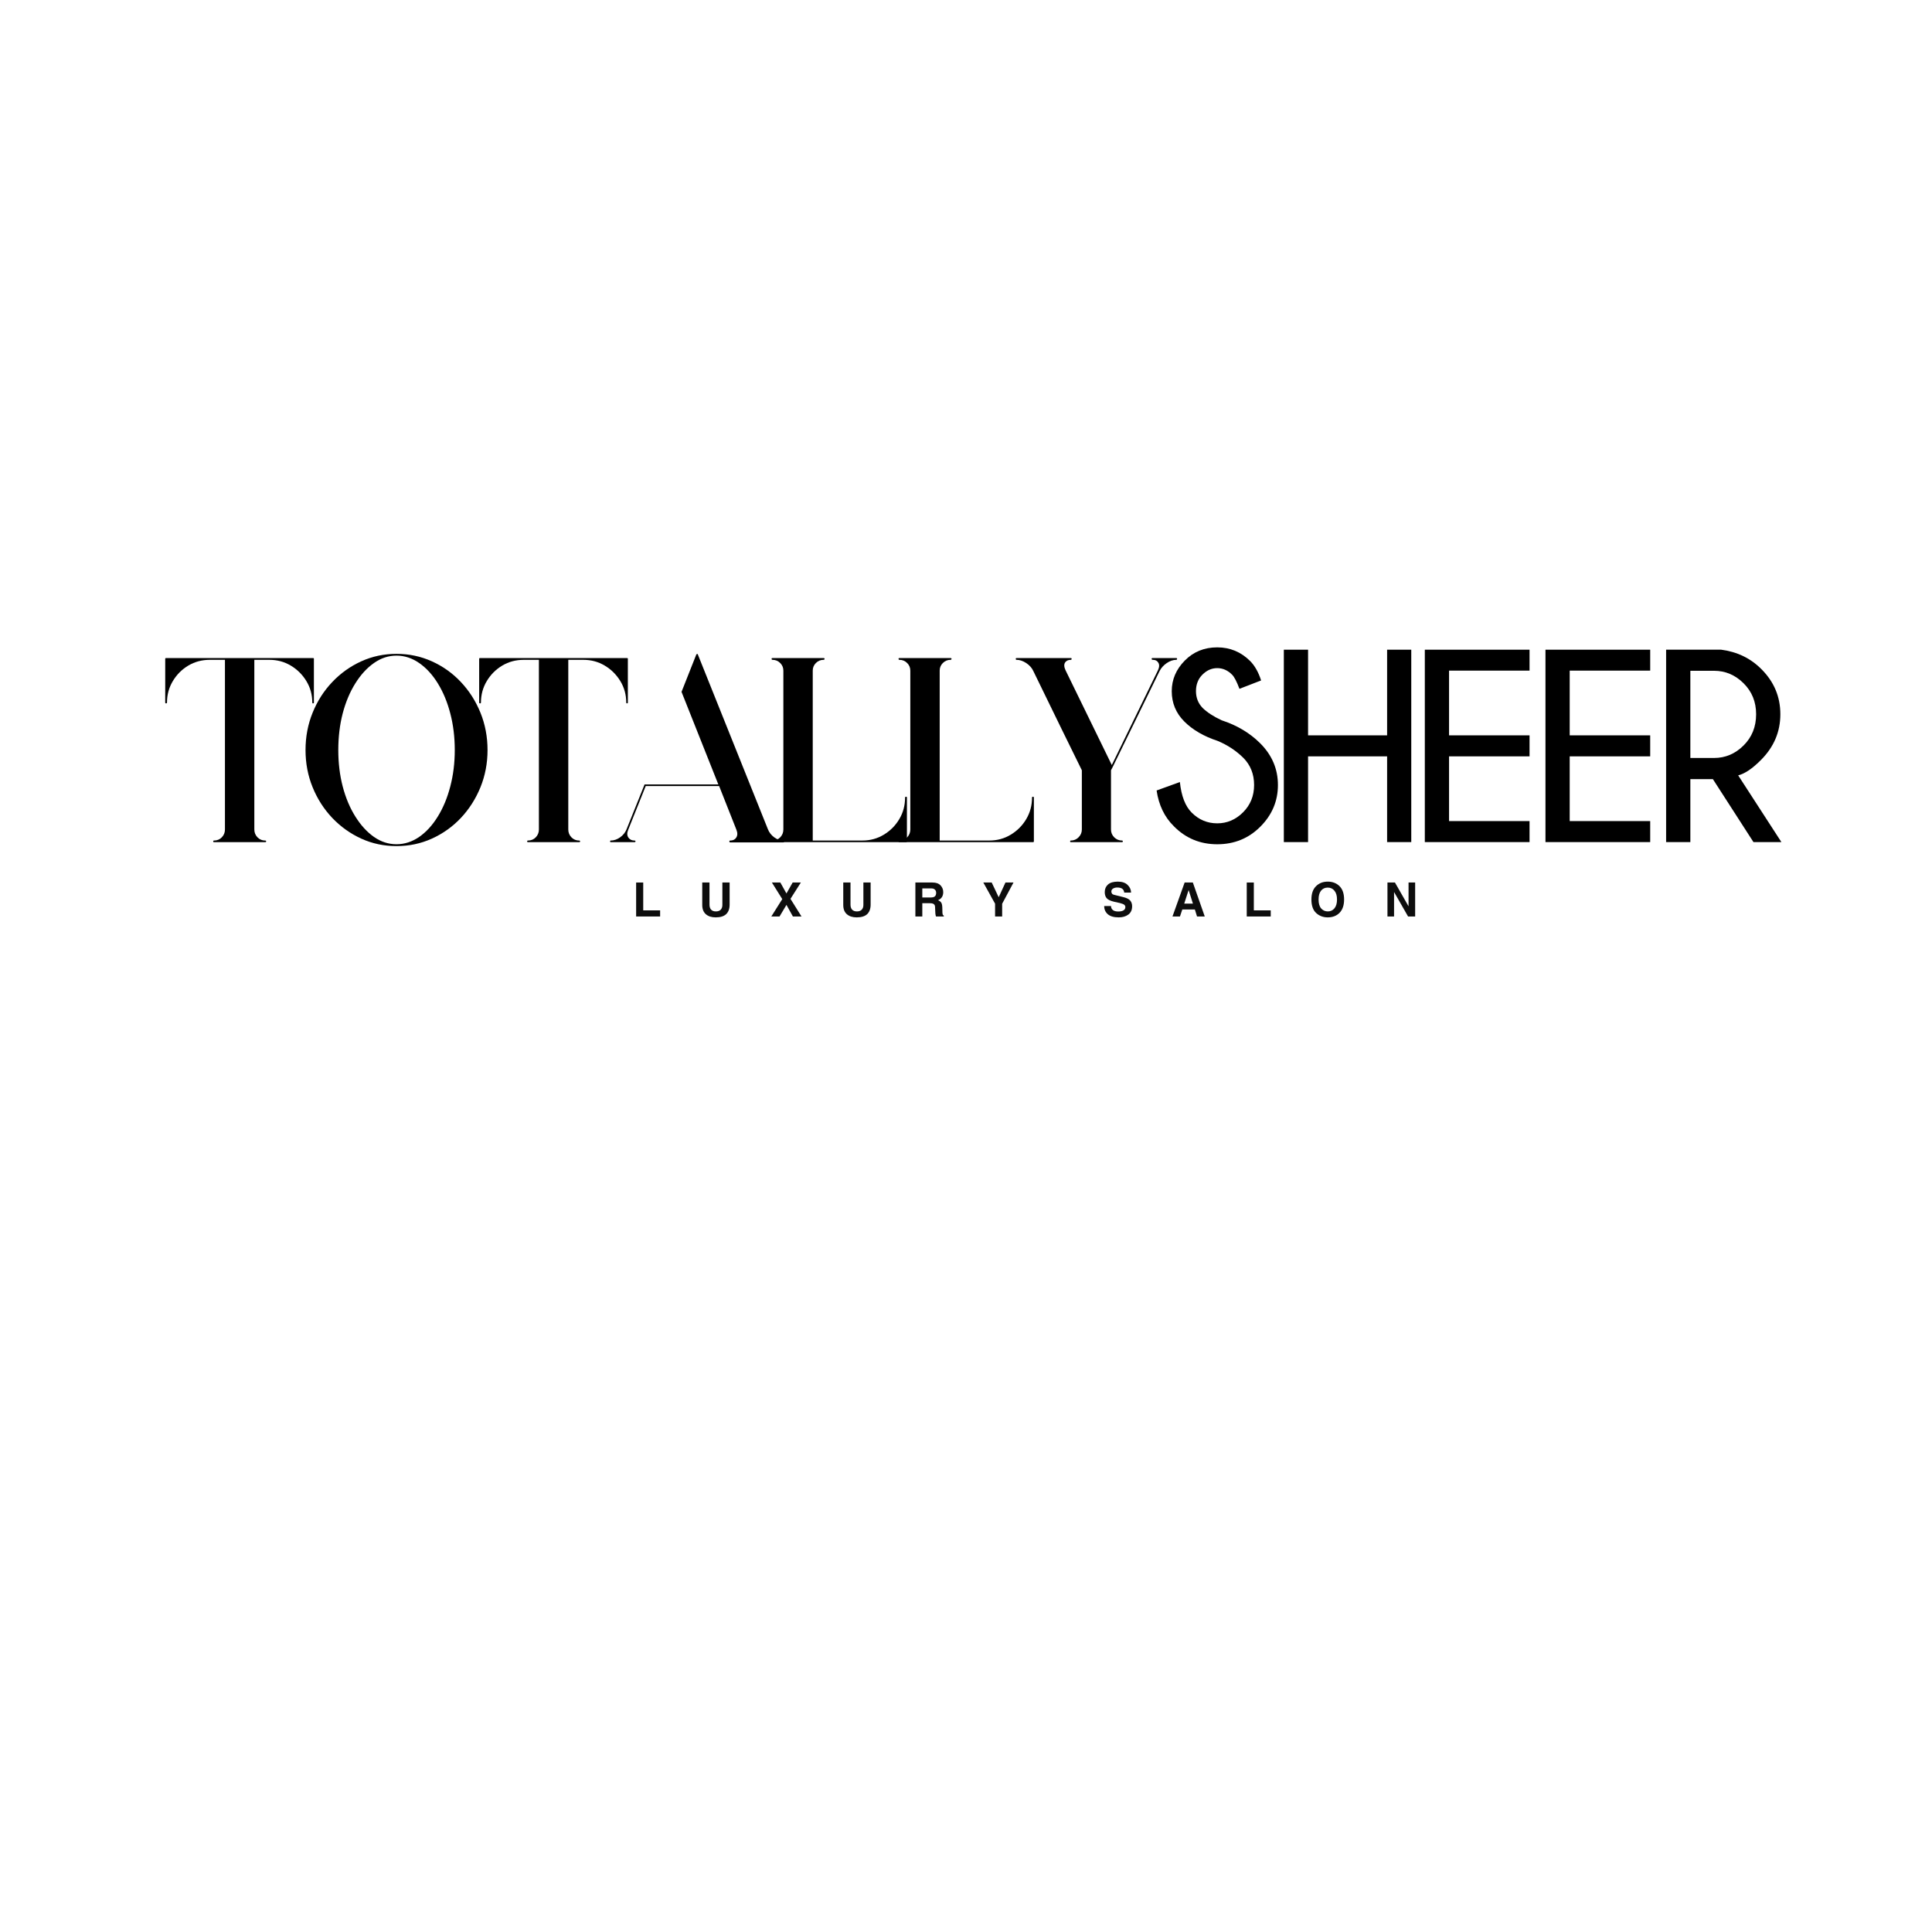 <svg version="1.0" preserveAspectRatio="xMidYMid meet" height="500" viewBox="0 0 375 375" zoomAndPan="magnify" width="500" xmlns:xlink="http://www.w3.org/1999/xlink" xmlns="http://www.w3.org/2000/svg"><defs><g></g><clipPath id="0263d6e5fc"><rect height="57" y="0" width="126" x="0"></rect></clipPath><clipPath id="0d46a30c5e"><rect height="52" y="0" width="200" x="0"></rect></clipPath></defs><rect fill-opacity="1" height="450" y="-37.5" fill="#ffffff" width="450" x="-37.5"></rect><rect fill-opacity="1" height="450" y="-37.5" fill="#ffffff" width="450" x="-37.5"></rect><g transform="matrix(1, 0, 0, 1, 222, 116)"><g clip-path="url(#0263d6e5fc)"><g fill-opacity="1" fill="#000000"><g transform="translate(1.076, 47.449)"><g><path d="M 13.266 -19.641 C 10.578 -20.523 8.422 -21.781 6.797 -23.406 C 5.172 -25.031 4.359 -26.992 4.359 -29.297 C 4.359 -31.547 5.203 -33.523 6.891 -35.234 C 8.578 -36.941 10.676 -37.797 13.188 -37.797 C 15.656 -37.797 17.773 -36.922 19.547 -35.172 C 20.461 -34.266 21.18 -33 21.703 -31.375 L 17.5 -29.75 C 16.977 -31.145 16.508 -32.051 16.094 -32.469 C 15.25 -33.332 14.281 -33.766 13.188 -33.766 C 12.113 -33.766 11.156 -33.344 10.312 -32.5 C 9.477 -31.664 9.062 -30.598 9.062 -29.297 C 9.062 -28.016 9.492 -26.926 10.359 -26.031 C 11.254 -25.164 12.484 -24.367 14.047 -23.641 C 17.016 -22.672 19.504 -21.188 21.516 -19.188 C 23.816 -16.895 24.969 -14.191 24.969 -11.078 C 24.969 -7.961 23.828 -5.266 21.547 -2.984 C 19.273 -0.711 16.488 0.422 13.188 0.422 C 9.863 0.422 7.051 -0.75 4.75 -3.094 C 2.945 -4.875 1.836 -7.18 1.422 -10.016 L 5.938 -11.656 C 6.219 -8.938 6.988 -6.953 8.25 -5.703 C 9.633 -4.328 11.281 -3.641 13.188 -3.641 C 15.102 -3.641 16.773 -4.352 18.203 -5.781 C 19.629 -7.207 20.344 -8.973 20.344 -11.078 C 20.344 -13.191 19.645 -14.953 18.25 -16.359 C 16.832 -17.754 15.172 -18.848 13.266 -19.641 Z M 13.266 -19.641"></path></g></g></g><g fill-opacity="1" fill="#000000"><g transform="translate(24.754, 47.449)"><g><path d="M 7.141 -16.641 L 7.141 0 L 2.438 0 L 2.438 -37.344 L 7.141 -37.344 L 7.141 -20.719 L 22.484 -20.719 L 22.484 -37.344 L 27.172 -37.344 L 27.172 0 L 22.484 0 L 22.484 -16.641 Z M 7.141 -16.641"></path></g></g></g><g fill-opacity="1" fill="#000000"><g transform="translate(51.65, 47.449)"><g><path d="M 23.234 -37.344 L 23.234 -33.281 L 7.609 -33.281 L 7.609 -20.719 L 23.234 -20.719 L 23.234 -16.641 L 7.609 -16.641 L 7.609 -4.078 L 23.234 -4.078 L 23.234 0 L 2.906 0 L 2.906 -37.344 Z M 23.234 -37.344"></path></g></g></g><g fill-opacity="1" fill="#000000"><g transform="translate(75.069, 47.449)"><g><path d="M 23.234 -37.344 L 23.234 -33.281 L 7.609 -33.281 L 7.609 -20.719 L 23.234 -20.719 L 23.234 -16.641 L 7.609 -16.641 L 7.609 -4.078 L 23.234 -4.078 L 23.234 0 L 2.906 0 L 2.906 -37.344 Z M 23.234 -37.344"></path></g></g></g><g fill-opacity="1" fill="#000000"><g transform="translate(98.487, 47.449)"><g><path d="M 7.609 -33.25 L 7.609 -16.328 L 12.219 -16.328 C 14.406 -16.328 16.312 -17.133 17.938 -18.75 C 19.562 -20.363 20.375 -22.383 20.375 -24.812 C 20.375 -27.219 19.562 -29.223 17.938 -30.828 C 16.312 -32.441 14.406 -33.25 12.219 -33.25 Z M 11.984 -12.219 L 7.609 -12.219 L 7.609 0 L 2.906 0 L 2.906 -37.344 L 13.594 -37.344 C 16.707 -36.938 19.312 -35.676 21.406 -33.562 C 23.852 -31.125 25.078 -28.207 25.078 -24.812 C 25.078 -21.406 23.82 -18.445 21.312 -15.938 C 19.645 -14.258 18.172 -13.266 16.891 -12.953 L 25.281 0 L 19.859 0 Z M 11.984 -12.219"></path></g></g></g></g></g><g transform="matrix(1, 0, 0, 1, 30, 124)"><g clip-path="url(#0d46a30c5e)"><g fill-opacity="1" fill="#000000"><g transform="translate(0.944, 39.304)"><g><path d="M 29.828 -35.578 C 29.93 -35.578 29.984 -35.531 29.984 -35.438 L 29.984 -26.922 C 29.984 -26.828 29.93 -26.781 29.828 -26.781 C 29.723 -26.781 29.672 -26.828 29.672 -26.922 C 29.672 -28.453 29.289 -29.844 28.531 -31.094 C 27.77 -32.352 26.758 -33.359 25.5 -34.109 C 24.25 -34.859 22.859 -35.234 21.328 -35.234 L 18.422 -35.234 L 18.422 -2.297 C 18.422 -1.711 18.625 -1.207 19.031 -0.781 C 19.445 -0.363 19.941 -0.156 20.516 -0.156 C 20.648 -0.156 20.719 -0.102 20.719 0 C 20.719 0.102 20.648 0.156 20.516 0.156 L 10.594 0.156 C 10.488 0.156 10.438 0.102 10.438 0 C 10.438 -0.102 10.488 -0.156 10.594 -0.156 C 11.195 -0.156 11.703 -0.363 12.109 -0.781 C 12.516 -1.207 12.719 -1.711 12.719 -2.297 L 12.719 -35.234 L 9.781 -35.234 C 8.25 -35.234 6.852 -34.859 5.594 -34.109 C 4.344 -33.359 3.344 -32.352 2.594 -31.094 C 1.844 -29.844 1.469 -28.453 1.469 -26.922 C 1.469 -26.828 1.398 -26.781 1.266 -26.781 C 1.172 -26.781 1.125 -26.828 1.125 -26.922 L 1.125 -35.438 C 1.125 -35.531 1.172 -35.578 1.266 -35.578 Z M 29.828 -35.578"></path></g></g></g><g fill-opacity="1" fill="#000000"><g transform="translate(27.162, 39.304)"><g><path d="M 19.797 -36.391 C 22.242 -36.391 24.535 -35.906 26.672 -34.938 C 28.805 -33.977 30.68 -32.641 32.297 -30.922 C 33.91 -29.211 35.176 -27.227 36.094 -24.969 C 37.008 -22.707 37.469 -20.289 37.469 -17.719 C 37.469 -15.164 37.008 -12.758 36.094 -10.5 C 35.176 -8.25 33.91 -6.266 32.297 -4.547 C 30.68 -2.836 28.805 -1.5 26.672 -0.531 C 24.535 0.438 22.242 0.922 19.797 0.922 C 17.359 0.922 15.078 0.438 12.953 -0.531 C 10.836 -1.5 8.961 -2.836 7.328 -4.547 C 5.703 -6.266 4.43 -8.25 3.516 -10.5 C 2.598 -12.758 2.141 -15.164 2.141 -17.719 C 2.141 -20.289 2.598 -22.707 3.516 -24.969 C 4.43 -27.227 5.703 -29.211 7.328 -30.922 C 8.961 -32.641 10.836 -33.977 12.953 -34.938 C 15.078 -35.906 17.359 -36.391 19.797 -36.391 Z M 19.797 0.562 C 21.359 0.562 22.828 0.086 24.203 -0.859 C 25.578 -1.816 26.781 -3.133 27.812 -4.812 C 28.852 -6.488 29.66 -8.43 30.234 -10.641 C 30.816 -12.848 31.109 -15.207 31.109 -17.719 C 31.109 -20.258 30.816 -22.633 30.234 -24.844 C 29.66 -27.051 28.852 -28.992 27.812 -30.672 C 26.781 -32.348 25.578 -33.66 24.203 -34.609 C 22.828 -35.566 21.359 -36.047 19.797 -36.047 C 18.234 -36.047 16.773 -35.566 15.422 -34.609 C 14.066 -33.66 12.863 -32.348 11.812 -30.672 C 10.758 -28.992 9.941 -27.051 9.359 -24.844 C 8.785 -22.633 8.5 -20.258 8.5 -17.719 C 8.5 -15.207 8.785 -12.848 9.359 -10.641 C 9.941 -8.43 10.758 -6.488 11.812 -4.812 C 12.863 -3.133 14.066 -1.816 15.422 -0.859 C 16.773 0.086 18.234 0.562 19.797 0.562 Z M 19.797 0.562"></path></g></g></g><g fill-opacity="1" fill="#000000"><g transform="translate(61.882, 39.304)"><g><path d="M 29.828 -35.578 C 29.93 -35.578 29.984 -35.531 29.984 -35.438 L 29.984 -26.922 C 29.984 -26.828 29.93 -26.781 29.828 -26.781 C 29.723 -26.781 29.672 -26.828 29.672 -26.922 C 29.672 -28.453 29.289 -29.844 28.531 -31.094 C 27.77 -32.352 26.758 -33.359 25.5 -34.109 C 24.25 -34.859 22.859 -35.234 21.328 -35.234 L 18.422 -35.234 L 18.422 -2.297 C 18.422 -1.711 18.625 -1.207 19.031 -0.781 C 19.445 -0.363 19.941 -0.156 20.516 -0.156 C 20.648 -0.156 20.719 -0.102 20.719 0 C 20.719 0.102 20.648 0.156 20.516 0.156 L 10.594 0.156 C 10.488 0.156 10.438 0.102 10.438 0 C 10.438 -0.102 10.488 -0.156 10.594 -0.156 C 11.195 -0.156 11.703 -0.363 12.109 -0.781 C 12.516 -1.207 12.719 -1.711 12.719 -2.297 L 12.719 -35.234 L 9.781 -35.234 C 8.25 -35.234 6.852 -34.859 5.594 -34.109 C 4.344 -33.359 3.344 -32.352 2.594 -31.094 C 1.844 -29.844 1.469 -28.453 1.469 -26.922 C 1.469 -26.828 1.398 -26.781 1.266 -26.781 C 1.172 -26.781 1.125 -26.828 1.125 -26.922 L 1.125 -35.438 C 1.125 -35.531 1.172 -35.578 1.266 -35.578 Z M 29.828 -35.578"></path></g></g></g><g fill-opacity="1" fill="#000000"><g transform="translate(88.1, 39.304)"><g><path d="M 33.953 -0.156 C 34.055 -0.156 34.109 -0.102 34.109 0 C 34.109 0.133 34.055 0.203 33.953 0.203 L 23.625 0.203 C 23.52 0.203 23.469 0.133 23.469 0 C 23.469 -0.102 23.52 -0.156 23.625 -0.156 C 24.164 -0.156 24.555 -0.344 24.797 -0.719 C 25.066 -1.125 25.082 -1.629 24.844 -2.234 L 21.484 -10.734 L 7.234 -10.734 L 3.812 -2.188 C 3.582 -1.613 3.602 -1.125 3.875 -0.719 C 4.145 -0.344 4.535 -0.156 5.047 -0.156 C 5.18 -0.156 5.25 -0.102 5.25 0 C 5.25 0.102 5.18 0.156 5.047 0.156 L 0.453 0.156 C 0.359 0.156 0.312 0.102 0.312 0 C 0.312 -0.102 0.359 -0.156 0.453 -0.156 C 1.066 -0.156 1.672 -0.363 2.266 -0.781 C 2.859 -1.207 3.273 -1.727 3.516 -2.344 L 6.969 -10.938 C 6.969 -10.977 6.969 -11 6.969 -11 C 7.008 -11.031 7.008 -11.031 6.969 -11 C 6.969 -11 6.988 -11.016 7.031 -11.047 C 7.062 -11.047 7.078 -11.047 7.078 -11.047 C 7.078 -11.047 7.094 -11.047 7.125 -11.047 L 21.328 -11.047 L 14.203 -28.969 C 14.172 -29 14.172 -29.031 14.203 -29.062 L 17.047 -36.25 C 17.047 -36.25 17.047 -36.266 17.047 -36.297 C 17.047 -36.297 17.066 -36.297 17.109 -36.297 C 17.109 -36.328 17.109 -36.344 17.109 -36.344 C 17.109 -36.344 17.125 -36.344 17.156 -36.344 C 17.156 -36.344 17.16 -36.344 17.172 -36.344 C 17.191 -36.344 17.203 -36.344 17.203 -36.344 C 17.234 -36.375 17.234 -36.375 17.203 -36.344 C 17.203 -36.375 17.219 -36.391 17.25 -36.391 C 17.25 -36.391 17.25 -36.375 17.25 -36.344 C 17.289 -36.344 17.312 -36.344 17.312 -36.344 C 17.344 -36.312 17.359 -36.297 17.359 -36.297 C 17.359 -36.297 17.359 -36.285 17.359 -36.266 C 17.359 -36.254 17.359 -36.25 17.359 -36.25 L 30.953 -2.344 C 31.191 -1.727 31.598 -1.207 32.172 -0.781 C 32.742 -0.363 33.336 -0.156 33.953 -0.156 Z M 33.953 -0.156"></path></g></g></g><g fill-opacity="1" fill="#000000"><g transform="translate(117.628, 39.304)"><g><path d="M 28.25 -8.656 C 28.352 -8.656 28.406 -8.602 28.406 -8.5 L 28.406 0 C 28.406 0.102 28.352 0.156 28.25 0.156 L 2.297 0.156 C 2.191 0.156 2.141 0.102 2.141 0 C 2.141 -0.102 2.191 -0.156 2.297 -0.156 C 2.898 -0.156 3.406 -0.363 3.812 -0.781 C 4.219 -1.207 4.422 -1.711 4.422 -2.297 L 4.422 -33.141 C 4.422 -33.711 4.219 -34.203 3.812 -34.609 C 3.406 -35.023 2.898 -35.234 2.297 -35.234 C 2.191 -35.234 2.141 -35.301 2.141 -35.438 C 2.141 -35.531 2.191 -35.578 2.297 -35.578 L 12.219 -35.578 C 12.352 -35.578 12.422 -35.531 12.422 -35.438 C 12.422 -35.301 12.352 -35.234 12.219 -35.234 C 11.645 -35.234 11.148 -35.023 10.734 -34.609 C 10.328 -34.203 10.125 -33.711 10.125 -33.141 L 10.125 -0.156 L 19.75 -0.156 C 21.281 -0.156 22.672 -0.535 23.922 -1.297 C 25.18 -2.055 26.18 -3.062 26.922 -4.312 C 27.672 -5.57 28.047 -6.969 28.047 -8.5 C 28.047 -8.602 28.113 -8.656 28.25 -8.656 Z M 28.25 -8.656"></path></g></g></g><g fill-opacity="1" fill="#000000"><g transform="translate(142.268, 39.304)"><g><path d="M 28.25 -8.656 C 28.352 -8.656 28.406 -8.602 28.406 -8.5 L 28.406 0 C 28.406 0.102 28.352 0.156 28.25 0.156 L 2.297 0.156 C 2.191 0.156 2.141 0.102 2.141 0 C 2.141 -0.102 2.191 -0.156 2.297 -0.156 C 2.898 -0.156 3.406 -0.363 3.812 -0.781 C 4.219 -1.207 4.422 -1.711 4.422 -2.297 L 4.422 -33.141 C 4.422 -33.711 4.219 -34.203 3.812 -34.609 C 3.406 -35.023 2.898 -35.234 2.297 -35.234 C 2.191 -35.234 2.141 -35.301 2.141 -35.438 C 2.141 -35.531 2.191 -35.578 2.297 -35.578 L 12.219 -35.578 C 12.352 -35.578 12.422 -35.531 12.422 -35.438 C 12.422 -35.301 12.352 -35.234 12.219 -35.234 C 11.645 -35.234 11.148 -35.023 10.734 -34.609 C 10.328 -34.203 10.125 -33.711 10.125 -33.141 L 10.125 -0.156 L 19.75 -0.156 C 21.281 -0.156 22.672 -0.535 23.922 -1.297 C 25.18 -2.055 26.18 -3.062 26.922 -4.312 C 27.672 -5.57 28.047 -6.969 28.047 -8.5 C 28.047 -8.602 28.113 -8.656 28.25 -8.656 Z M 28.25 -8.656"></path></g></g></g><g fill-opacity="1" fill="#000000"><g transform="translate(166.908, 39.304)"><g><path d="M 31.406 -35.578 C 31.508 -35.578 31.562 -35.531 31.562 -35.438 C 31.562 -35.301 31.508 -35.234 31.406 -35.234 C 30.801 -35.234 30.18 -35.02 29.547 -34.594 C 28.922 -34.164 28.457 -33.645 28.156 -33.031 C 28.156 -33.07 28.156 -33.07 28.156 -33.031 L 19.031 -14.359 L 18.734 -13.797 L 18.734 -2.297 C 18.734 -1.711 18.941 -1.207 19.359 -0.781 C 19.785 -0.363 20.289 -0.156 20.875 -0.156 C 20.977 -0.156 21.031 -0.102 21.031 0 C 21.031 0.102 20.977 0.156 20.875 0.156 L 10.938 0.156 C 10.844 0.156 10.797 0.102 10.797 0 C 10.797 -0.102 10.844 -0.156 10.938 -0.156 C 11.52 -0.156 12.02 -0.363 12.438 -0.781 C 12.863 -1.207 13.078 -1.711 13.078 -2.297 L 13.078 -13.797 L 9.156 -21.781 L 3.672 -33.031 C 3.398 -33.645 2.941 -34.164 2.297 -34.594 C 1.648 -35.02 1.02 -35.234 0.406 -35.234 C 0.301 -35.234 0.25 -35.301 0.25 -35.438 C 0.25 -35.531 0.301 -35.578 0.406 -35.578 L 10.938 -35.578 C 11.039 -35.578 11.094 -35.531 11.094 -35.438 C 11.094 -35.301 11.039 -35.234 10.938 -35.234 C 10.438 -35.234 10.066 -35.062 9.828 -34.719 C 9.586 -34.344 9.617 -33.832 9.922 -33.188 L 18.891 -14.812 L 27.844 -33.188 C 28.145 -33.832 28.16 -34.344 27.891 -34.719 C 27.691 -35.062 27.336 -35.234 26.828 -35.234 C 26.691 -35.234 26.625 -35.301 26.625 -35.438 C 26.625 -35.531 26.691 -35.578 26.828 -35.578 Z M 31.406 -35.578"></path></g></g></g></g></g><g fill-opacity="1" fill="#0d0d0d"><g transform="translate(122.802, 177.889)"><g><path d="M 2.047 -1.188 L 5.328 -1.188 L 5.328 0 L 0.672 0 L 0.672 -6.594 L 2.047 -6.594 Z M 2.047 -1.188"></path></g></g></g><g fill-opacity="1" fill="#0d0d0d"><g transform="translate(135.65, 177.889)"><g><path d="M 5.969 -2.312 C 5.969 -1.5 5.742 -0.879 5.297 -0.453 C 4.848 -0.035 4.172 0.172 3.266 0.172 C 2.461 0.172 1.828 -0.031 1.359 -0.438 C 0.891 -0.844 0.656 -1.441 0.656 -2.234 L 0.656 -6.594 L 2.062 -6.594 L 2.062 -2.312 C 2.062 -1.883 2.164 -1.555 2.375 -1.328 C 2.594 -1.098 2.898 -0.984 3.297 -0.984 C 3.691 -0.984 4 -1.086 4.219 -1.297 C 4.445 -1.516 4.562 -1.832 4.562 -2.25 L 4.562 -6.594 L 5.969 -6.594 Z M 5.969 -2.312"></path></g></g></g><g fill-opacity="1" fill="#0d0d0d"><g transform="translate(149.634, 177.889)"><g><path d="M 5.938 0 L 4.266 0 L 3.016 -2.25 L 1.672 0 L 0.078 0 L 2.203 -3.375 L 0.188 -6.594 L 1.828 -6.594 L 3.016 -4.469 L 4.219 -6.594 L 5.812 -6.594 L 3.797 -3.422 Z M 5.938 0"></path></g></g></g><g fill-opacity="1" fill="#0d0d0d"><g transform="translate(163.02, 177.889)"><g><path d="M 5.969 -2.312 C 5.969 -1.5 5.742 -0.879 5.297 -0.453 C 4.848 -0.035 4.172 0.172 3.266 0.172 C 2.461 0.172 1.828 -0.031 1.359 -0.438 C 0.891 -0.844 0.656 -1.441 0.656 -2.234 L 0.656 -6.594 L 2.062 -6.594 L 2.062 -2.312 C 2.062 -1.883 2.164 -1.555 2.375 -1.328 C 2.594 -1.098 2.898 -0.984 3.297 -0.984 C 3.691 -0.984 4 -1.086 4.219 -1.297 C 4.445 -1.516 4.562 -1.832 4.562 -2.25 L 4.562 -6.594 L 5.969 -6.594 Z M 5.969 -2.312"></path></g></g></g><g fill-opacity="1" fill="#0d0d0d"><g transform="translate(177.003, 177.889)"><g><path d="M 3.641 -3.688 C 4.004 -3.688 4.27 -3.754 4.438 -3.891 C 4.613 -4.035 4.703 -4.27 4.703 -4.594 C 4.703 -4.863 4.617 -5.07 4.453 -5.219 C 4.297 -5.375 4.055 -5.453 3.734 -5.453 L 2.016 -5.453 L 2.016 -3.688 Z M 0.672 -6.594 L 4 -6.594 C 4.688 -6.594 5.203 -6.41 5.547 -6.047 C 5.898 -5.68 6.078 -5.242 6.078 -4.734 C 6.078 -3.961 5.738 -3.438 5.062 -3.156 C 5.375 -3.039 5.594 -2.867 5.719 -2.641 C 5.844 -2.422 5.906 -2.016 5.906 -1.422 C 5.906 -0.836 5.926 -0.492 5.969 -0.391 C 6.008 -0.285 6.082 -0.211 6.188 -0.172 L 6.188 0 L 4.672 0 C 4.566 -0.289 4.516 -0.719 4.516 -1.281 C 4.516 -1.75 4.484 -2.051 4.422 -2.188 C 4.359 -2.32 4.254 -2.422 4.109 -2.484 C 3.961 -2.547 3.742 -2.578 3.453 -2.578 L 2.016 -2.578 L 2.016 0 L 0.672 0 Z M 0.672 -6.594"></path></g></g></g><g fill-opacity="1" fill="#0d0d0d"><g transform="translate(190.893, 177.889)"><g><path d="M 3.625 0 L 2.25 0 L 2.25 -2.484 L -0.031 -6.594 L 1.594 -6.594 L 2.953 -3.734 L 4.266 -6.594 L 5.828 -6.594 L 3.625 -2.469 Z M 3.625 0"></path></g></g></g><g fill-opacity="1" fill="#0d0d0d"><g transform="translate(204.118, 177.889)"><g></g></g></g><g fill-opacity="1" fill="#0d0d0d"><g transform="translate(213.947, 177.889)"><g><path d="M 1.703 -2.031 C 1.703 -1.707 1.82 -1.445 2.062 -1.25 C 2.301 -1.062 2.645 -0.969 3.094 -0.969 C 3.539 -0.969 3.883 -1.039 4.125 -1.188 C 4.363 -1.332 4.484 -1.547 4.484 -1.828 C 4.484 -1.992 4.422 -2.133 4.297 -2.25 C 4.172 -2.375 3.883 -2.492 3.438 -2.609 L 2.312 -2.859 C 1.602 -3.023 1.117 -3.254 0.859 -3.547 C 0.609 -3.836 0.484 -4.234 0.484 -4.734 C 0.484 -5.336 0.691 -5.828 1.109 -6.203 C 1.535 -6.578 2.172 -6.766 3.016 -6.766 C 3.859 -6.766 4.492 -6.551 4.922 -6.125 C 5.359 -5.707 5.582 -5.211 5.594 -4.641 L 4.266 -4.641 C 4.234 -4.961 4.109 -5.207 3.891 -5.375 C 3.672 -5.539 3.348 -5.625 2.922 -5.625 C 2.578 -5.625 2.297 -5.551 2.078 -5.406 C 1.867 -5.27 1.766 -5.082 1.766 -4.844 C 1.766 -4.676 1.812 -4.535 1.906 -4.422 C 2 -4.305 2.148 -4.227 2.359 -4.188 L 4.125 -3.75 C 4.758 -3.594 5.195 -3.367 5.438 -3.078 C 5.676 -2.785 5.797 -2.422 5.797 -1.984 C 5.797 -1.266 5.547 -0.723 5.047 -0.359 C 4.555 -0.004 3.941 0.172 3.203 0.172 C 2.254 0.172 1.547 -0.031 1.078 -0.438 C 0.609 -0.844 0.375 -1.375 0.375 -2.031 Z M 1.703 -2.031"></path></g></g></g><g fill-opacity="1" fill="#0d0d0d"><g transform="translate(227.468, 177.889)"><g><path d="M 2.391 -2.5 L 4.078 -2.5 L 3.25 -5.109 L 3.234 -5.109 Z M 1.562 0 L 0.109 0 L 2.469 -6.594 L 4.062 -6.594 L 6.375 0 L 4.875 0 L 4.453 -1.359 L 2.016 -1.359 Z M 1.562 0"></path></g></g></g><g fill-opacity="1" fill="#0d0d0d"><g transform="translate(241.321, 177.889)"><g><path d="M 2.047 -1.188 L 5.328 -1.188 L 5.328 0 L 0.672 0 L 0.672 -6.594 L 2.047 -6.594 Z M 2.047 -1.188"></path></g></g></g><g fill-opacity="1" fill="#0d0d0d"><g transform="translate(254.169, 177.889)"><g><path d="M 1.766 -3.297 C 1.766 -2.535 1.93 -1.957 2.266 -1.562 C 2.609 -1.176 3.039 -0.984 3.562 -0.984 C 4.082 -0.984 4.508 -1.18 4.844 -1.578 C 5.176 -1.984 5.344 -2.555 5.344 -3.297 C 5.344 -4.035 5.176 -4.602 4.844 -5 C 4.52 -5.406 4.086 -5.609 3.547 -5.609 C 3.004 -5.609 2.57 -5.41 2.25 -5.016 C 1.926 -4.617 1.766 -4.047 1.766 -3.297 Z M 0.375 -3.297 C 0.375 -4.43 0.672 -5.289 1.266 -5.875 C 1.859 -6.469 2.617 -6.766 3.547 -6.766 C 4.473 -6.766 5.234 -6.473 5.828 -5.891 C 6.422 -5.305 6.719 -4.441 6.719 -3.297 C 6.719 -2.18 6.426 -1.32 5.844 -0.719 C 5.258 -0.125 4.492 0.172 3.547 0.172 C 2.66 0.172 1.91 -0.109 1.297 -0.672 C 0.68 -1.242 0.375 -2.117 0.375 -3.297 Z M 0.375 -3.297"></path></g></g></g><g fill-opacity="1" fill="#0d0d0d"><g transform="translate(268.633, 177.889)"><g><path d="M 4.766 -6.594 L 6.047 -6.594 L 6.047 0 L 4.672 0 L 1.984 -4.703 L 1.953 -4.703 L 1.953 0 L 0.672 0 L 0.672 -6.594 L 2.125 -6.594 L 4.75 -2 L 4.766 -2 Z M 4.766 -6.594"></path></g></g></g></svg>